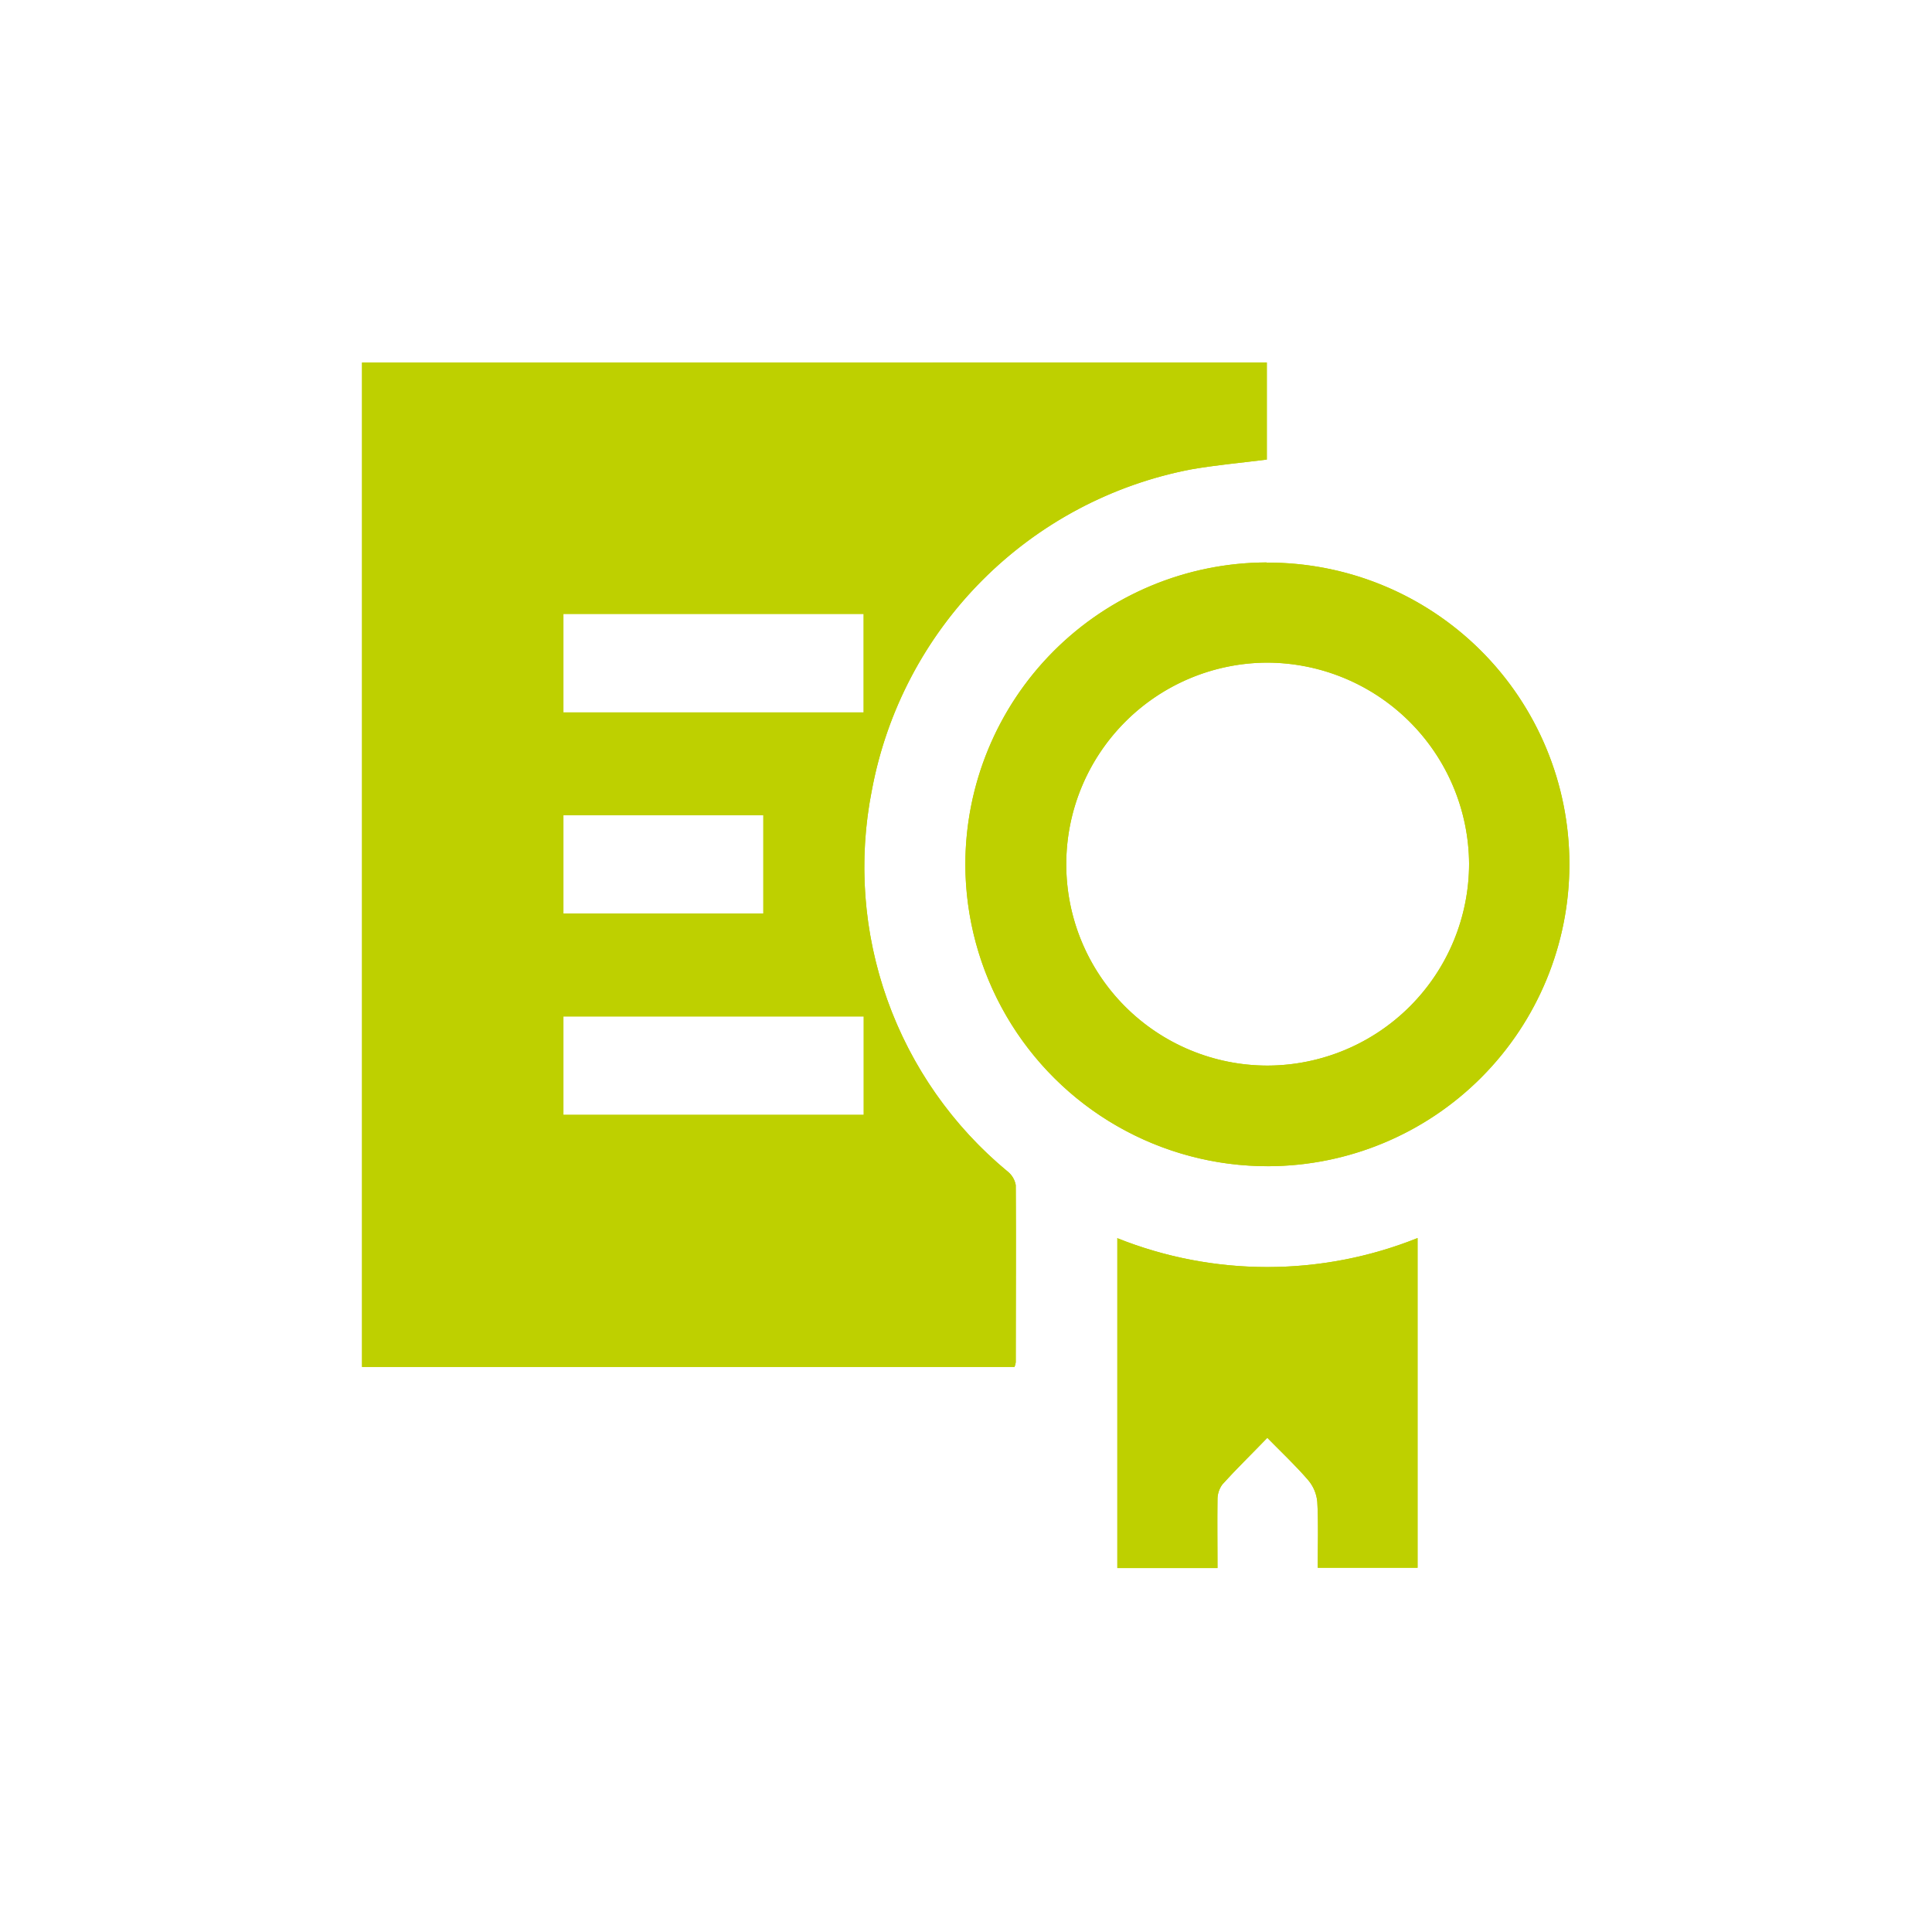 <svg xmlns="http://www.w3.org/2000/svg" xmlns:xlink="http://www.w3.org/1999/xlink" width="48" height="48" viewBox="0 0 48 48">
  <defs>
    <clipPath id="clip-path">
      <rect id="Bold_book-book-pages" data-name="Bold / book-book-pages" width="48" height="48" transform="translate(9099 5558)" fill="#bed000"/>
    </clipPath>
    <clipPath id="clip-path-2">
      <path id="Tracé_757" data-name="Tracé 757" d="M212.512-415.819v8.2H215c0-.582-.007-1.141,0-1.7a.63.63,0,0,1,.12-.377c.345-.383.715-.742,1.118-1.16.37.377.713.7,1.014,1.05a.967.967,0,0,1,.228.545c.031.543.011,1.092.011,1.634h2.48v-8.192a10.042,10.042,0,0,1-7.468,0m-1.26-9.288a5.01,5.01,0,0,1,4.974-5.008,5.029,5.029,0,0,1,5.034,4.99,5.02,5.02,0,0,1-5,5.021h-.014a5,5,0,0,1-4.994-5m4.974-7.5a7.506,7.506,0,0,0-7.481,7.508,7.51,7.51,0,0,0,7.532,7.492,7.5,7.5,0,0,0,7.475-7.51,7.49,7.49,0,0,0-2.2-5.3,7.49,7.49,0,0,0-5.31-2.186h-.013M198.75-421.325h7.461v2.445H198.75Zm0-5h4.967v2.441H198.75Zm0-5h7.459v2.447H198.75Zm-5.007-6.245v24.953h16.214a.466.466,0,0,0,.031-.117c0-1.466.009-2.93,0-4.4a.558.558,0,0,0-.2-.337,9.817,9.817,0,0,1-3.375-9.472,9.98,9.98,0,0,1,7.931-7.973c.62-.108,1.249-.164,1.882-.244v-2.412Z" transform="translate(-193.752 437.578)" fill="#bed000"/>
    </clipPath>
  </defs>
  <g id="ico_mandats-exclu" transform="translate(-9099 -5558)" clip-path="url(#clip-path)">
    <g id="Groupe_771" data-name="Groupe 771" transform="translate(9108 5567)">
      <path id="Tracé_756" data-name="Tracé 756" d="M212.512-415.819v8.2H215c0-.582-.007-1.141,0-1.7a.63.63,0,0,1,.12-.377c.345-.383.715-.742,1.118-1.16.37.377.713.7,1.014,1.05a.967.967,0,0,1,.228.545c.031.543.011,1.092.011,1.634h2.48v-8.192a10.042,10.042,0,0,1-7.468,0m-1.26-9.288a5.01,5.01,0,0,1,4.974-5.008,5.029,5.029,0,0,1,5.034,4.99,5.02,5.02,0,0,1-5,5.021h-.014a5,5,0,0,1-4.994-5m4.974-7.5a7.506,7.506,0,0,0-7.481,7.508,7.51,7.51,0,0,0,7.532,7.492,7.5,7.5,0,0,0,7.475-7.51,7.49,7.49,0,0,0-2.2-5.3,7.49,7.49,0,0,0-5.31-2.186h-.013M198.75-421.325h7.461v2.445H198.75Zm0-5h4.967v2.441H198.75Zm0-5h7.459v2.447H198.75Zm-5.007-6.245v24.953h16.214a.466.466,0,0,0,.031-.117c0-1.466.009-2.93,0-4.4a.558.558,0,0,0-.2-.337,9.817,9.817,0,0,1-3.375-9.472,9.98,9.98,0,0,1,7.931-7.973c.62-.108,1.249-.164,1.882-.244v-2.412Z" transform="translate(-193.752 437.578)" fill="#bed000"/>
      <g id="Groupe_770" data-name="Groupe 770" clip-path="url(#clip-path-2)">
        <rect id="Rectangle_190" data-name="Rectangle 190" width="30.004" height="29.956" fill="#bed000"/>
      </g>
    </g>
  </g>
</svg>
